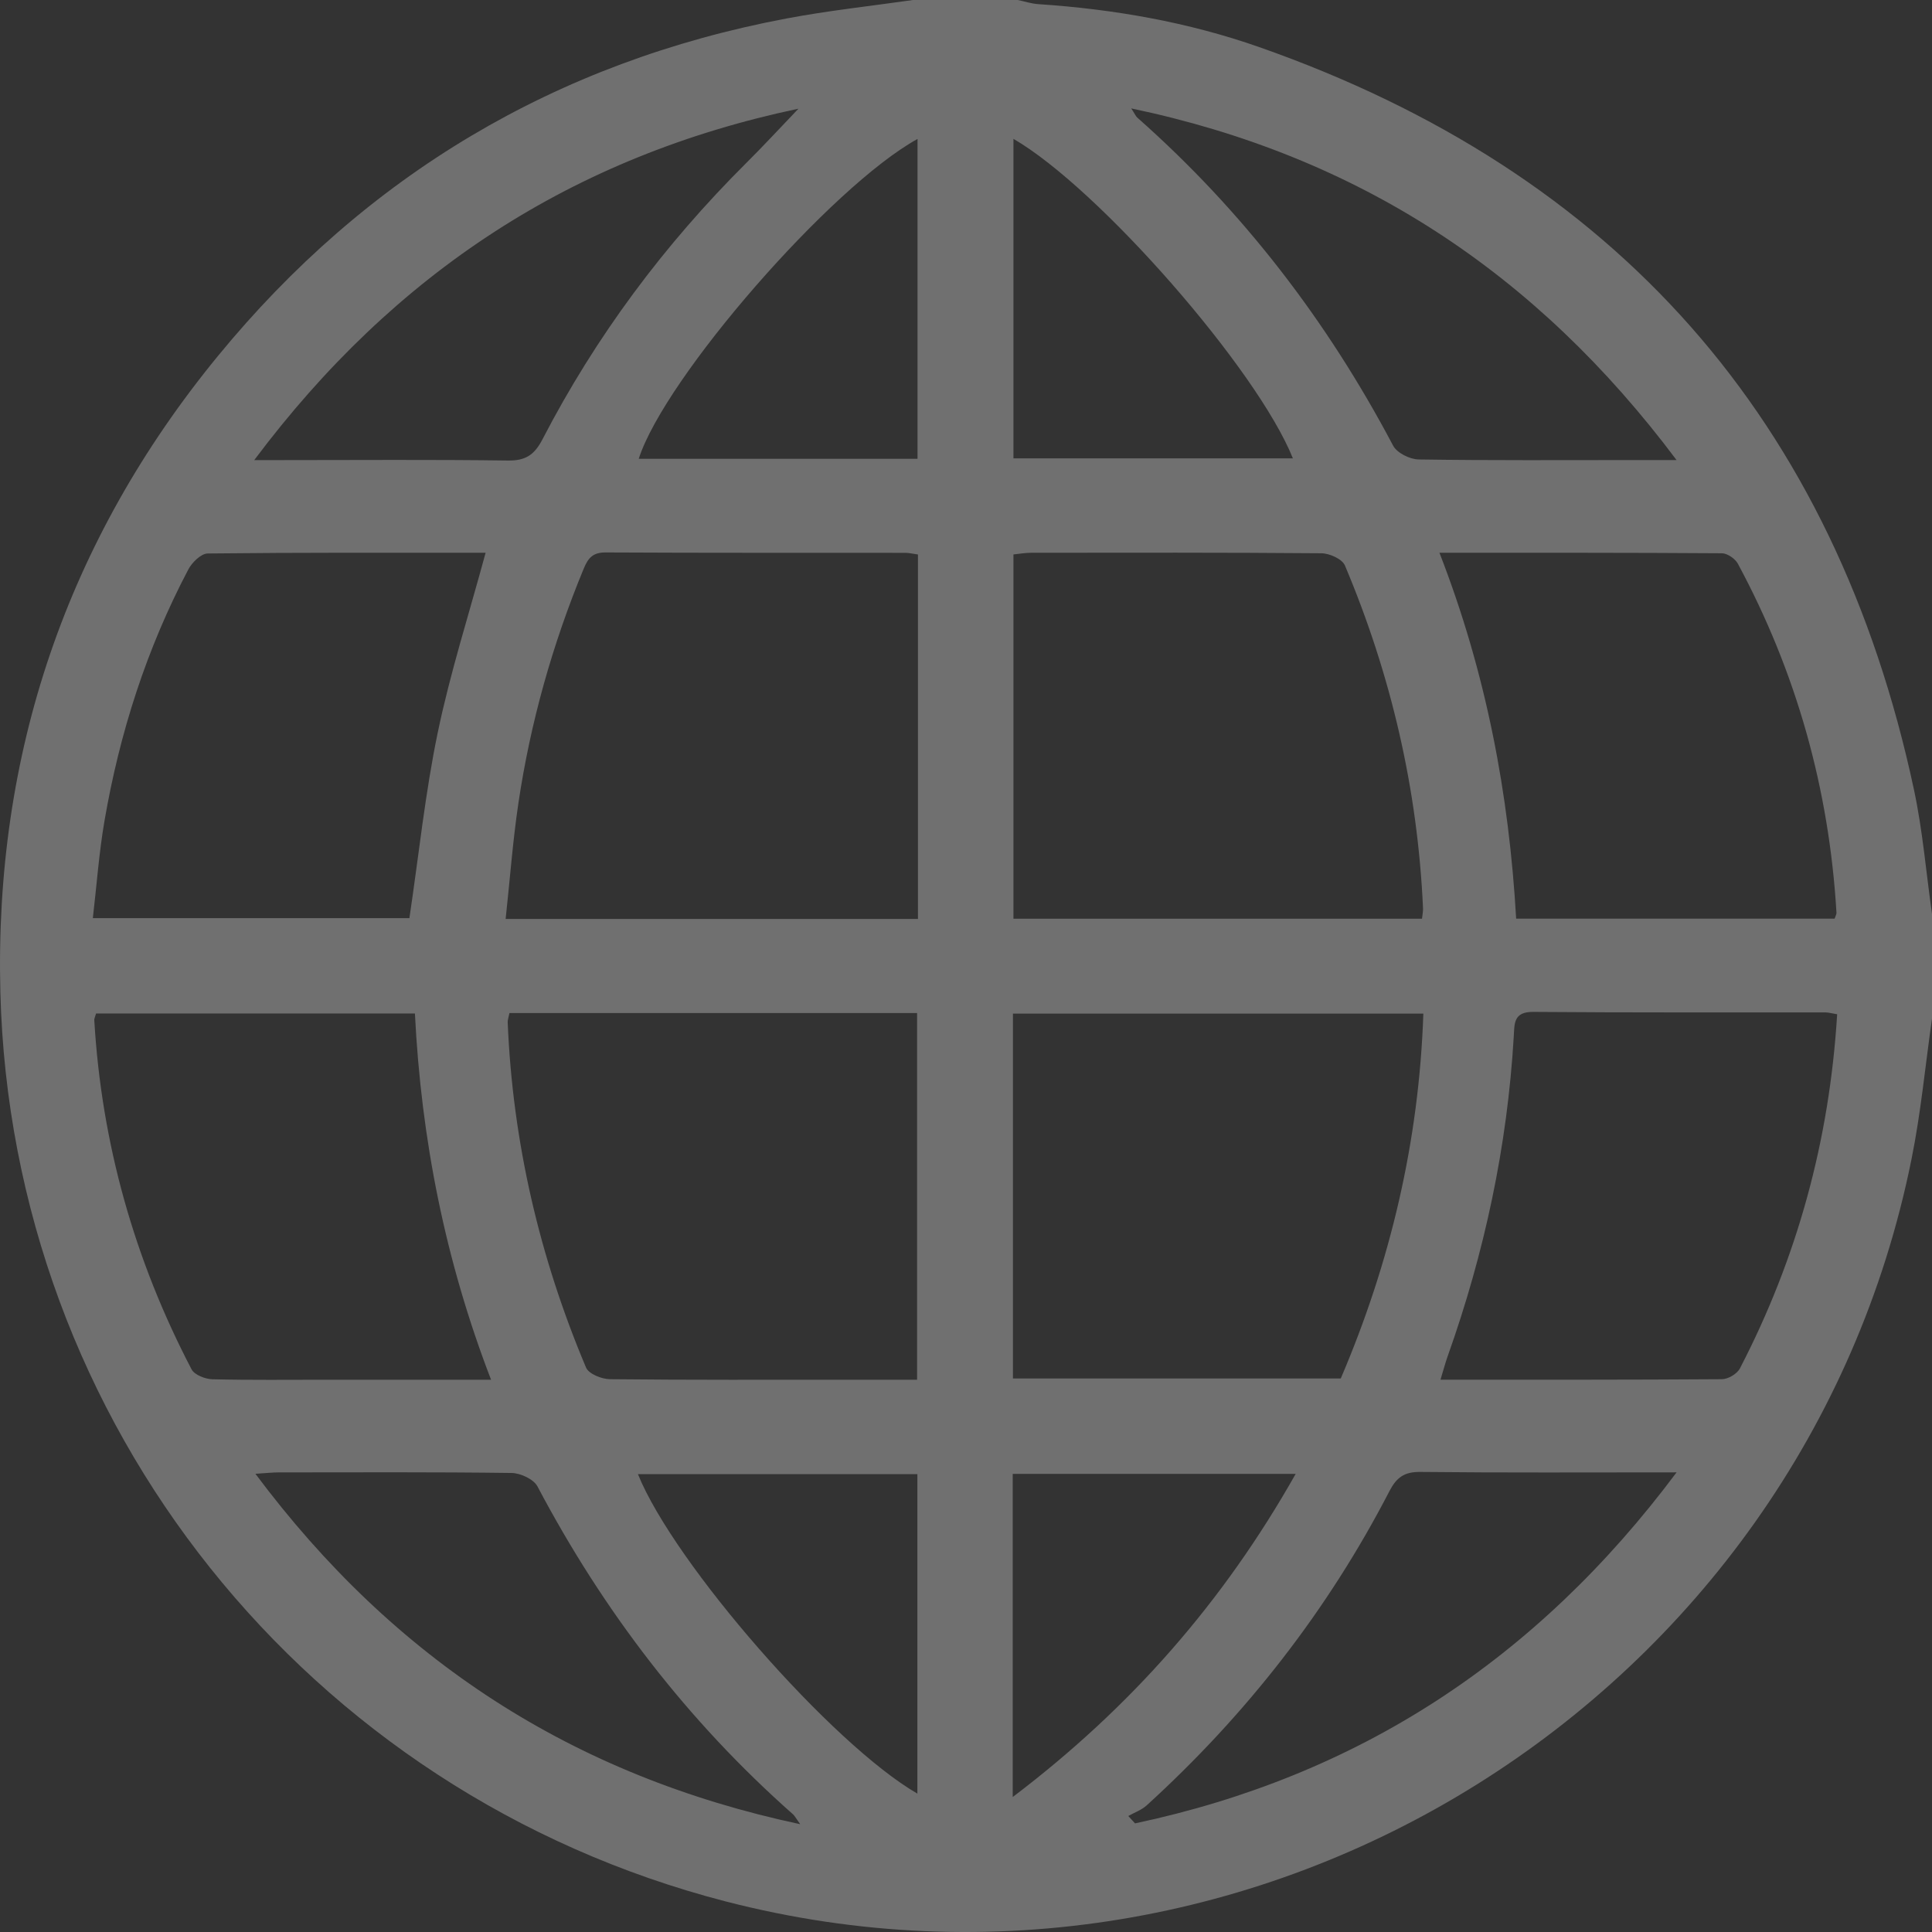 <svg width="54" height="54" viewBox="0 0 54 54" fill="none" xmlns="http://www.w3.org/2000/svg">
<rect x="0" y="0" width="54" height="54" fill="#333333" stroke="none"/>
<path opacity="0.3" d="M25.519 0C26.495 0 27.471 0 28.447 0C28.639 0.04 28.83 0.103 29.023 0.116C31.131 0.256 33.203 0.617 35.195 1.316C45.167 4.817 51.286 11.733 53.496 22.073C53.74 23.214 53.835 24.386 54 25.544V28.471C53.812 29.783 53.689 31.108 53.426 32.405C50.386 47.473 35.154 56.994 20.277 53.144C8.584 50.117 0.317 39.787 0.01 27.729C-0.16 21.072 1.864 15.104 6.091 9.95C10.232 4.9 15.542 1.731 21.982 0.517C23.152 0.296 24.339 0.169 25.519 0ZM25.657 25.685V15.498C25.517 15.48 25.412 15.452 25.305 15.452C22.513 15.449 19.721 15.456 16.929 15.441C16.572 15.44 16.44 15.592 16.316 15.892C15.441 18.008 14.824 20.197 14.488 22.459C14.331 23.518 14.252 24.589 14.133 25.685H25.657ZM14.239 28.315C14.213 28.445 14.188 28.508 14.19 28.571C14.329 31.922 15.079 35.139 16.38 38.224C16.454 38.4 16.817 38.547 17.048 38.549C19.285 38.573 21.524 38.564 23.762 38.564C24.377 38.564 24.992 38.564 25.633 38.564V28.315H14.237H14.239ZM39.745 25.68C39.758 25.558 39.778 25.474 39.774 25.39C39.625 22.063 38.883 18.867 37.59 15.803C37.514 15.624 37.158 15.465 36.931 15.464C34.228 15.441 31.525 15.448 28.821 15.45C28.653 15.45 28.483 15.482 28.326 15.497V25.678H39.745V25.68ZM28.312 28.331V38.528H37.475C38.863 35.281 39.662 31.897 39.783 28.331H28.311H28.312ZM51.35 28.349C51.196 28.324 51.112 28.299 51.028 28.297C48.303 28.295 45.579 28.305 42.855 28.283C42.295 28.277 42.332 28.618 42.31 28.971C42.13 32.038 41.492 35.013 40.464 37.904C40.394 38.101 40.341 38.304 40.262 38.563C42.949 38.563 45.539 38.568 48.128 38.549C48.3 38.549 48.553 38.399 48.631 38.248C50.23 35.163 51.133 31.884 51.349 28.349H51.35ZM2.685 28.328C2.657 28.428 2.633 28.47 2.635 28.51C2.838 31.96 3.756 35.214 5.354 38.273C5.436 38.429 5.735 38.545 5.935 38.551C6.997 38.577 8.061 38.564 9.123 38.564C10.623 38.564 12.124 38.564 13.725 38.564C12.44 35.224 11.773 31.838 11.597 28.328H2.685ZM40.233 15.45C41.544 18.818 42.179 22.209 42.377 25.677H51.278C51.305 25.593 51.332 25.552 51.33 25.513C51.126 22.059 50.214 18.803 48.574 15.756C48.498 15.614 48.279 15.465 48.127 15.464C45.535 15.446 42.943 15.45 40.233 15.45ZM13.571 15.45C10.986 15.45 8.395 15.441 5.804 15.47C5.619 15.473 5.366 15.721 5.264 15.916C4.099 18.127 3.344 20.482 2.921 22.94C2.766 23.842 2.701 24.759 2.595 25.662H11.443C11.708 23.886 11.884 22.163 12.235 20.476C12.585 18.795 13.113 17.151 13.573 15.45H13.571ZM46.861 12.86C42.925 7.606 37.957 4.358 31.618 3.03C31.721 3.186 31.745 3.25 31.791 3.29C34.744 5.901 37.099 8.974 38.938 12.456C39.046 12.66 39.407 12.839 39.654 12.842C41.669 12.872 43.684 12.859 45.7 12.859C46.025 12.859 46.347 12.859 46.861 12.859V12.86ZM7.106 12.86C7.497 12.86 7.692 12.86 7.885 12.86C9.989 12.86 12.095 12.843 14.198 12.872C14.693 12.879 14.938 12.711 15.162 12.28C16.649 9.409 18.56 6.844 20.852 4.562C21.334 4.084 21.794 3.584 22.317 3.038C16.02 4.365 11.039 7.607 7.106 12.86ZM46.858 41.153C44.34 41.153 42.018 41.166 39.698 41.141C39.248 41.135 39.032 41.298 38.835 41.678C37.108 45.016 34.827 47.932 32.051 50.46C31.908 50.591 31.708 50.66 31.536 50.758C31.598 50.827 31.661 50.895 31.725 50.964C37.945 49.643 42.935 46.409 46.86 41.154L46.858 41.153ZM22.366 50.987C22.241 50.812 22.211 50.752 22.165 50.711C19.212 48.1 16.86 45.026 15.022 41.545C14.915 41.343 14.547 41.174 14.299 41.17C12.129 41.141 9.959 41.153 7.788 41.154C7.621 41.154 7.453 41.173 7.139 41.193C11.024 46.395 16.003 49.633 22.366 50.987ZM25.645 12.823V3.884C23.235 5.211 18.582 10.552 17.853 12.823H25.645ZM28.326 3.881V12.812H36.137C35.145 10.332 30.712 5.261 28.326 3.881ZM25.641 50.132V41.202H17.83C18.84 43.705 23.251 48.751 25.641 50.132ZM28.306 50.227C31.614 47.721 34.197 44.767 36.215 41.195H28.306V50.227Z" fill="white"/>
</svg>
